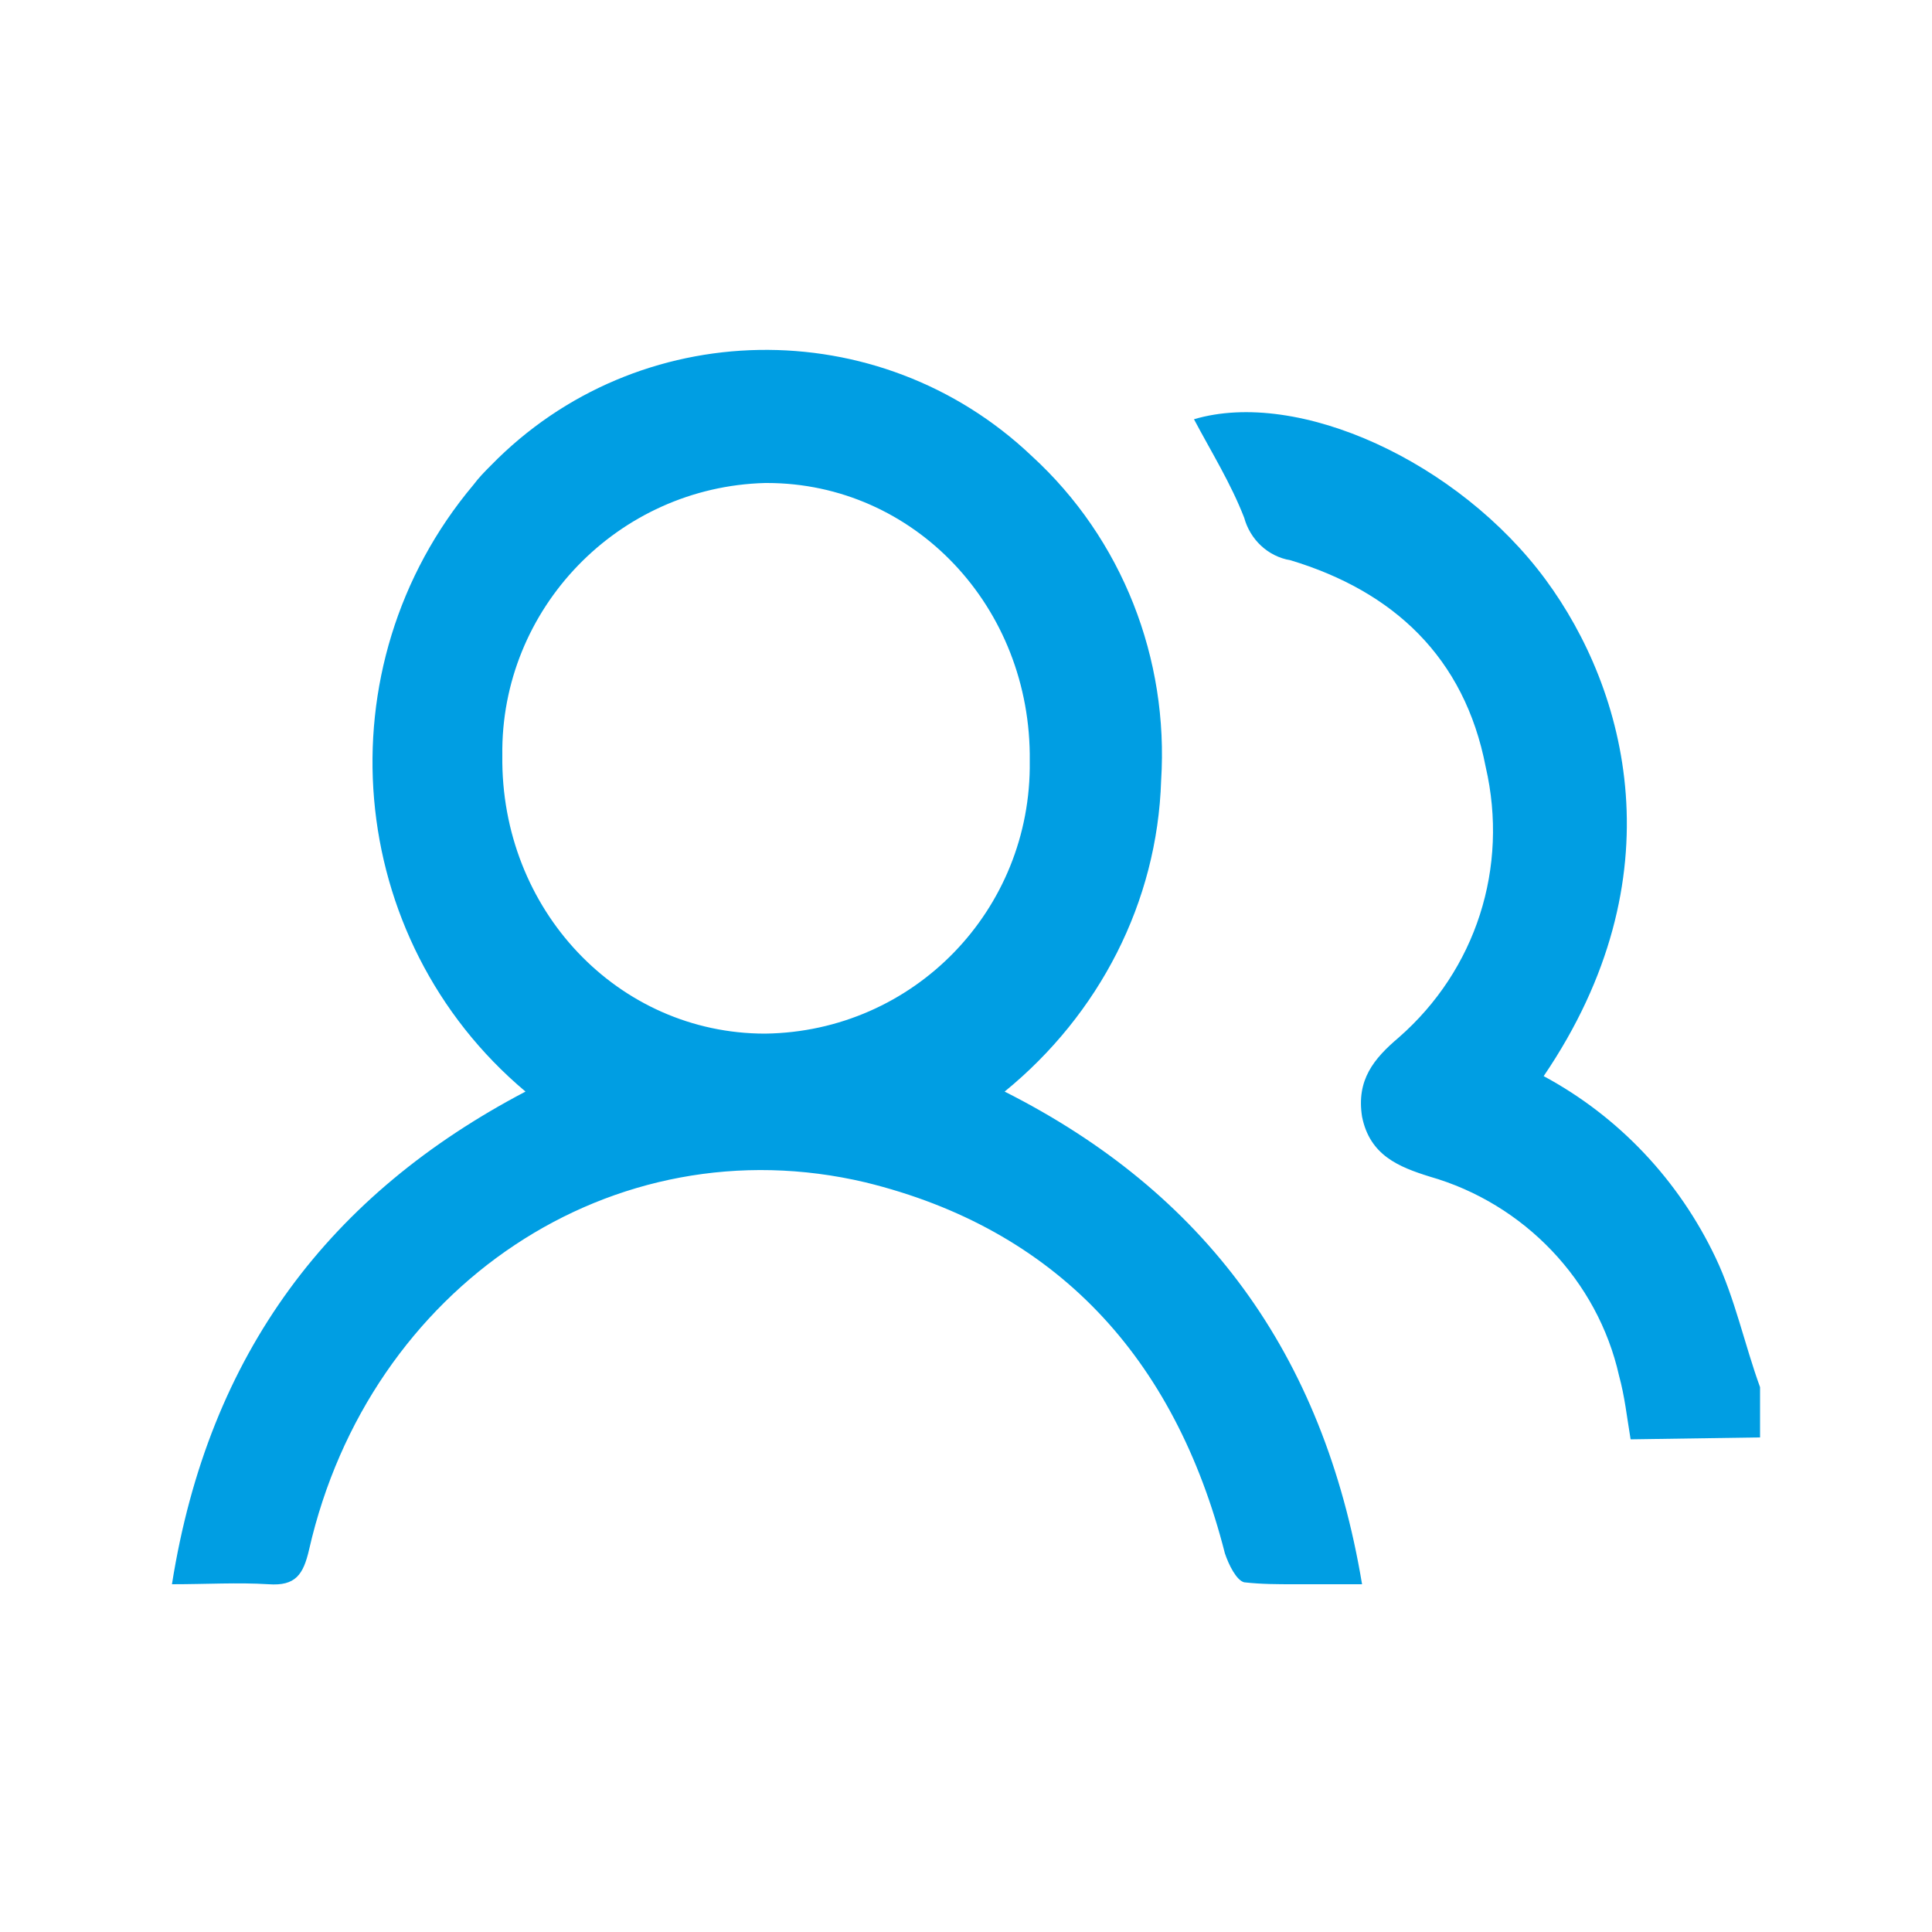 <?xml version="1.0" encoding="UTF-8"?>
<!-- Generator: Adobe Illustrator 22.1.0, SVG Export Plug-In . SVG Version: 6.00 Build 0)  -->
<svg xmlns="http://www.w3.org/2000/svg" xmlns:xlink="http://www.w3.org/1999/xlink" version="1.1" id="Ebene_1" x="0px" y="0px" viewBox="0 0 100 100" style="enable-background:new 0 0 100 100;" xml:space="preserve">
<style type="text/css">
	.st0{clip-path:url(#SVGID_2_);}
	.st1{fill:#009EE3;}
</style>
<g>
	<g>
		<defs>
			<rect id="SVGID_1_" width="100" height="100"></rect>
		</defs>
		<clipPath id="SVGID_2_">
			<use xlink:href="#SVGID_1_" style="overflow:visible;"></use>
		</clipPath>
		<g id="a" class="st0">
			<path class="st1" d="M64.4,81.9c-0.4-0.1-0.8-0.9-1-1.5c-2.6-10.2-8.8-16.8-18.6-19.2c-13.1-3.1-25.7,5.4-28.8,19     c-0.3,1.3-0.7,1.9-2.1,1.8c-1.6-0.1-3.2,0-5,0c1.9-12,8.2-20.2,18.3-25.5c-9.4-7.9-10.6-22-2.7-31.4c0.3-0.4,0.6-0.7,0.9-1     c7.6-7.8,20.1-8,28-0.5c4.7,4.3,7.1,10.5,6.7,16.8c-0.2,6.3-3.2,12.1-8.1,16.1C62.3,61.7,68.5,70,70.5,82c-1.2,0-2.4,0-3.5,0     C66.1,82,65.3,82,64.4,81.9z M26,39.1c-0.1,8,6,14.4,13.6,14.4c7.7-0.1,13.8-6.4,13.7-14.1c0.1-8-6-14.4-13.6-14.4h-0.1     C32,25.2,25.9,31.5,26,39.1L26,39.1z M84.4,74.5c-0.2-1.2-0.3-2.2-0.6-3.3c-1.1-4.9-4.9-8.9-9.8-10.3c-1.6-0.5-3.1-1.1-3.5-3.1     c-0.3-1.9,0.6-3,1.9-4.1c4-3.5,5.7-8.8,4.5-14C75.8,34,72.1,30.6,66.8,29c-1.2-0.2-2.1-1.1-2.4-2.2c-0.7-1.8-1.7-3.4-2.6-5.1     c5.4-1.6,13.7,2.2,18.2,8.3c4.2,5.7,6.9,15.4-0.1,25.7c3.9,2.1,7,5.4,8.9,9.4c1,2.1,1.5,4.5,2.3,6.7v2.6L84.4,74.5z"></path>
		</g>
	</g>
</g>
</svg>

